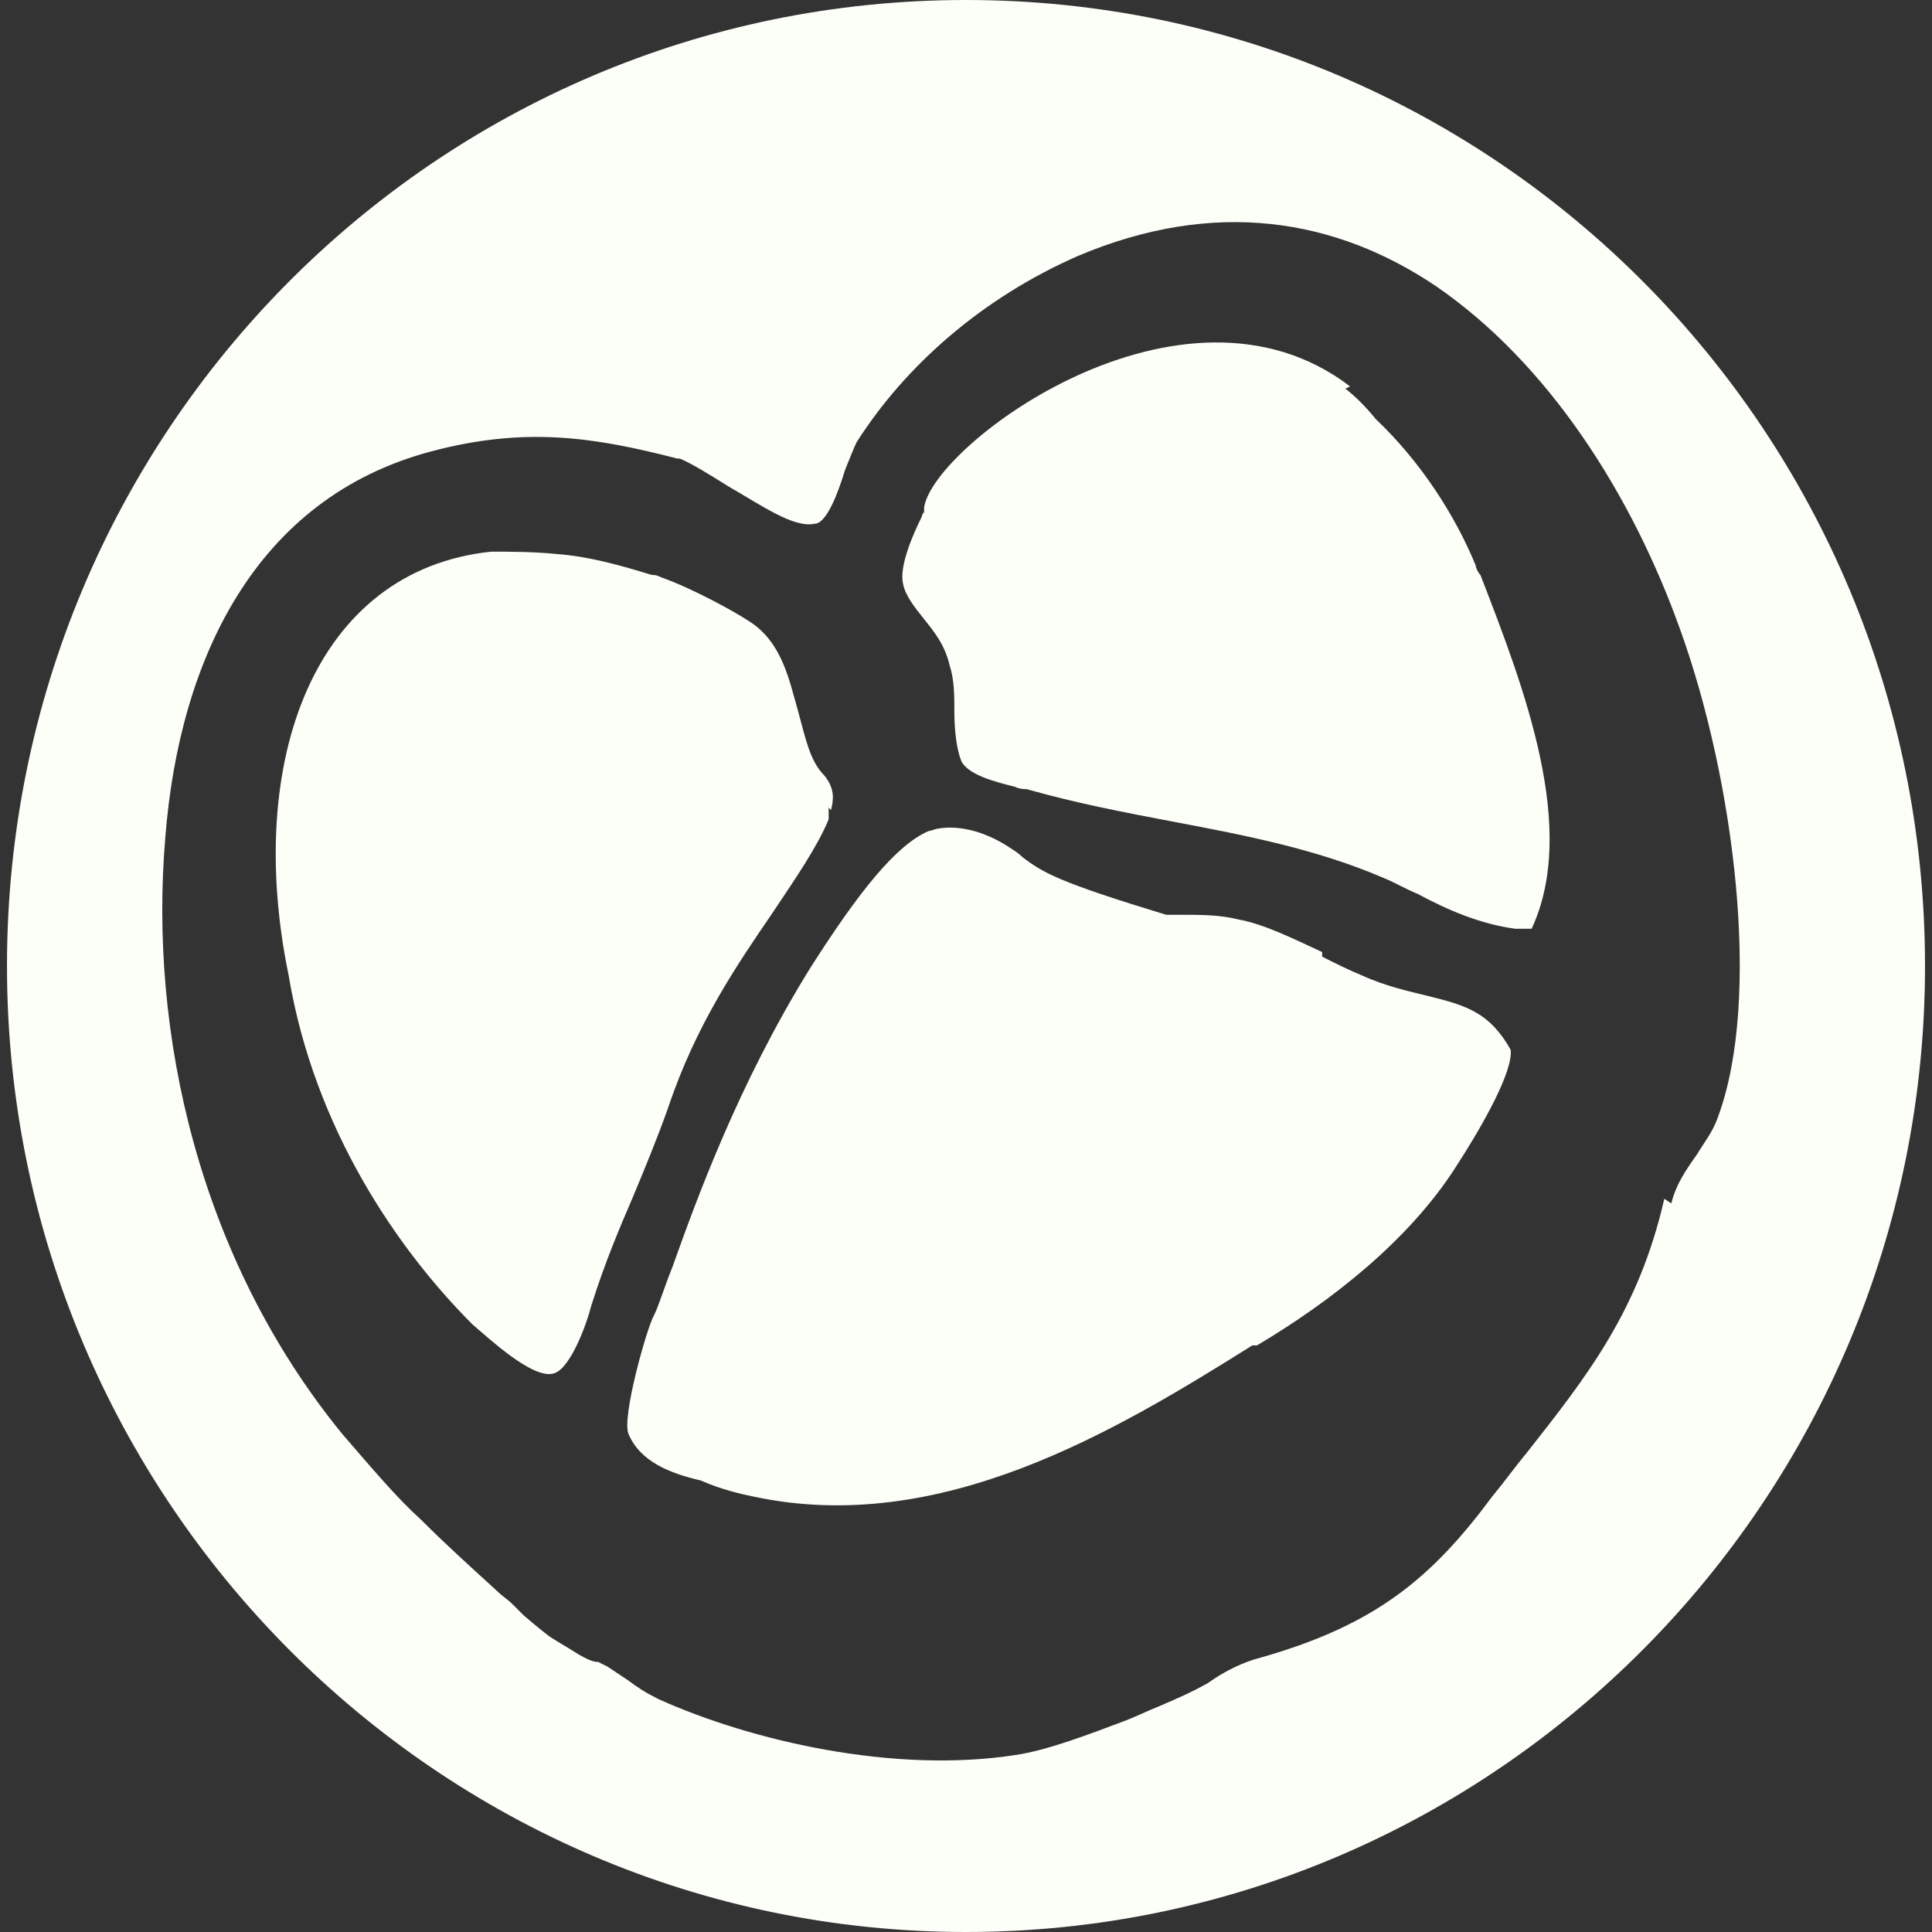 <?xml version="1.0" encoding="UTF-8"?>
<svg id="Layer_1" xmlns="http://www.w3.org/2000/svg" version="1.1" viewBox="0 0 83 83">
  <rect x="0" y="0" width="83" height="83" fill="#333333" stroke="none"/>
  <!-- Generator: Adobe Illustrator 29.1.0, SVG Export Plug-In . SVG Version: 2.1.0 Build 142)  -->
  <defs>
    <style>
      .st0 {
        fill: #fcfff8;
        fill-rule: evenodd;
      }
    </style>
  </defs>
  <path class="st0" d="M41.5,0C18.7,0,.3,18.6.3,41.5s18.5,41.5,41.2,41.5,41.2-18.6,41.2-41.5S64.3,0,41.5,0ZM71.5,51.5c-1.1,4.8-3.3,7.6-5.9,10.9-.5.6-1,1.3-1.5,1.9-2.6,3.5-5,5.5-9.9,6.9-.8.2-1.6.6-2.3,1.1h0c-.7.4-1.4.7-2.1,1-.5.2-.9.4-1.4.6h0c-1.6.6-3.4,1.3-4.8,1.5-5.2.8-11.3-.6-15.3-2.4-.6-.3-.9-.5-1.3-.8-.3-.2-.6-.4-.9-.6,0,0-.2-.1-.4-.2-.3,0-.6-.2-.8-.3-.8-.5-1-.6-1.3-.8h0c-.4-.3-1.1-.9-1.1-.9-.2-.2-.4-.4-.5-.5h0c-.2-.2-.4-.3-.7-.6-1.1-1-2.2-2-3.2-3-1.1-1-2.1-2.2-3.4-3.7-6.2-7.6-8.3-17.3-7.6-25.6.6-7.7,3.9-14.6,11.4-16.6,4.1-1.1,7.1-.6,10.6.3,0,0,0,0,.1,0h0s0,0,0,0c.5.2,1.3.7,2.1,1.2,1.4.8,2.8,1.8,3.7,1.6.5,0,1-1.3,1.3-2.3.2-.5.4-1,.5-1.2,2.1-3.3,5.4-6.2,9.5-8,5.9-2.5,11.1-1.6,15.4,1.3,4.8,3.3,8.4,8.9,10.5,14.8,2.3,6.4,3.5,15.8,1.6,20.9-.2.6-.6,1.1-.9,1.6-.5.7-.9,1.3-1.1,2.1h0ZM35.6,34.7c0,.2,0,.3,0,.5h0c-.5,1.2-1.4,2.5-2.4,4-1.5,2.2-3.3,4.8-4.5,8.4-.5,1.4-1,2.6-1.5,3.8-.6,1.4-1.2,2.8-1.8,4.7-.2.8-.9,2.7-1.6,2.9-.9.3-2.9-1.6-3.5-2.1-3.2-3.2-6.8-8.4-7.9-15,0,0,0,0,0,0,0,0,0,0,0,0-1.9-9.2,1.1-17.4,8.7-18.2.8,0,1.8,0,2.8.1,1.4.1,2.8.5,4.1.9.1,0,.2,0,.4.1,1.4.5,3.2,1.5,3.8,1.9,1.4.9,1.7,2.5,2.1,3.9.3,1.1.5,2.1,1.1,2.7.5.6.4,1.1.3,1.5ZM56.8,41.1c.6.3,1.2.6,1.7.8h0c1.1.5,2.1.7,2.9.9,1.6.4,2.6.7,3.5,2.3.1.9-1.1,3.1-2.4,5.1-2,3.1-5.3,5.7-8.5,7.6h-.2c-5.9,3.7-13.4,8.2-21.4,6.5-.5-.1-1.4-.3-2.3-.7-1.3-.3-2.6-.8-3.1-2-.3-.7.8-4.6,1.1-5.1.2-.4.4-1.1.8-2.1,1-2.8,2.8-7.8,5.9-12.8,2.1-3.3,3.7-5.3,5.1-5.9.1,0,.3-.1.4-.1.5-.1,1.6-.1,2.9.7.3.2.5.3.7.5.9.7,1.6,1.1,6.2,2.5.2,0,.4,0,.6,0h0c.9,0,1.7,0,2.5.2,1.1.2,2.3.8,3.6,1.4ZM57.8,16.7c.4.3.9.8,1.3,1.3h0c1.9,1.8,3.4,4.1,4.3,6.3,0,.1.1.3.2.4,1.9,4.9,4.2,10.9,2.2,15.2,0,0-.2,0-.4,0-.2,0-.3,0-.3,0,0,0,0,0,0,0,0,0,0,0,0,0-1.5-.2-2.9-.8-4.2-1.5-.5-.2-1-.5-1.5-.7-2.8-1.2-5.8-1.8-9-2.4-2.1-.4-4.2-.8-6.3-1.4-.1,0-.3,0-.5-.1-.8-.2-2-.5-2.3-1.1-.2-.5-.3-1.3-.3-2.1,0-.7,0-1.4-.2-2-.2-.9-.7-1.5-1.1-2-.4-.5-.8-1-.9-1.5-.2-.8.5-2.3.8-2.9,0,0,0-.1.1-.2,0,0,0-.1,0-.2.4-2.7,11.1-10.7,18.3-5.2Z"/>
</svg>